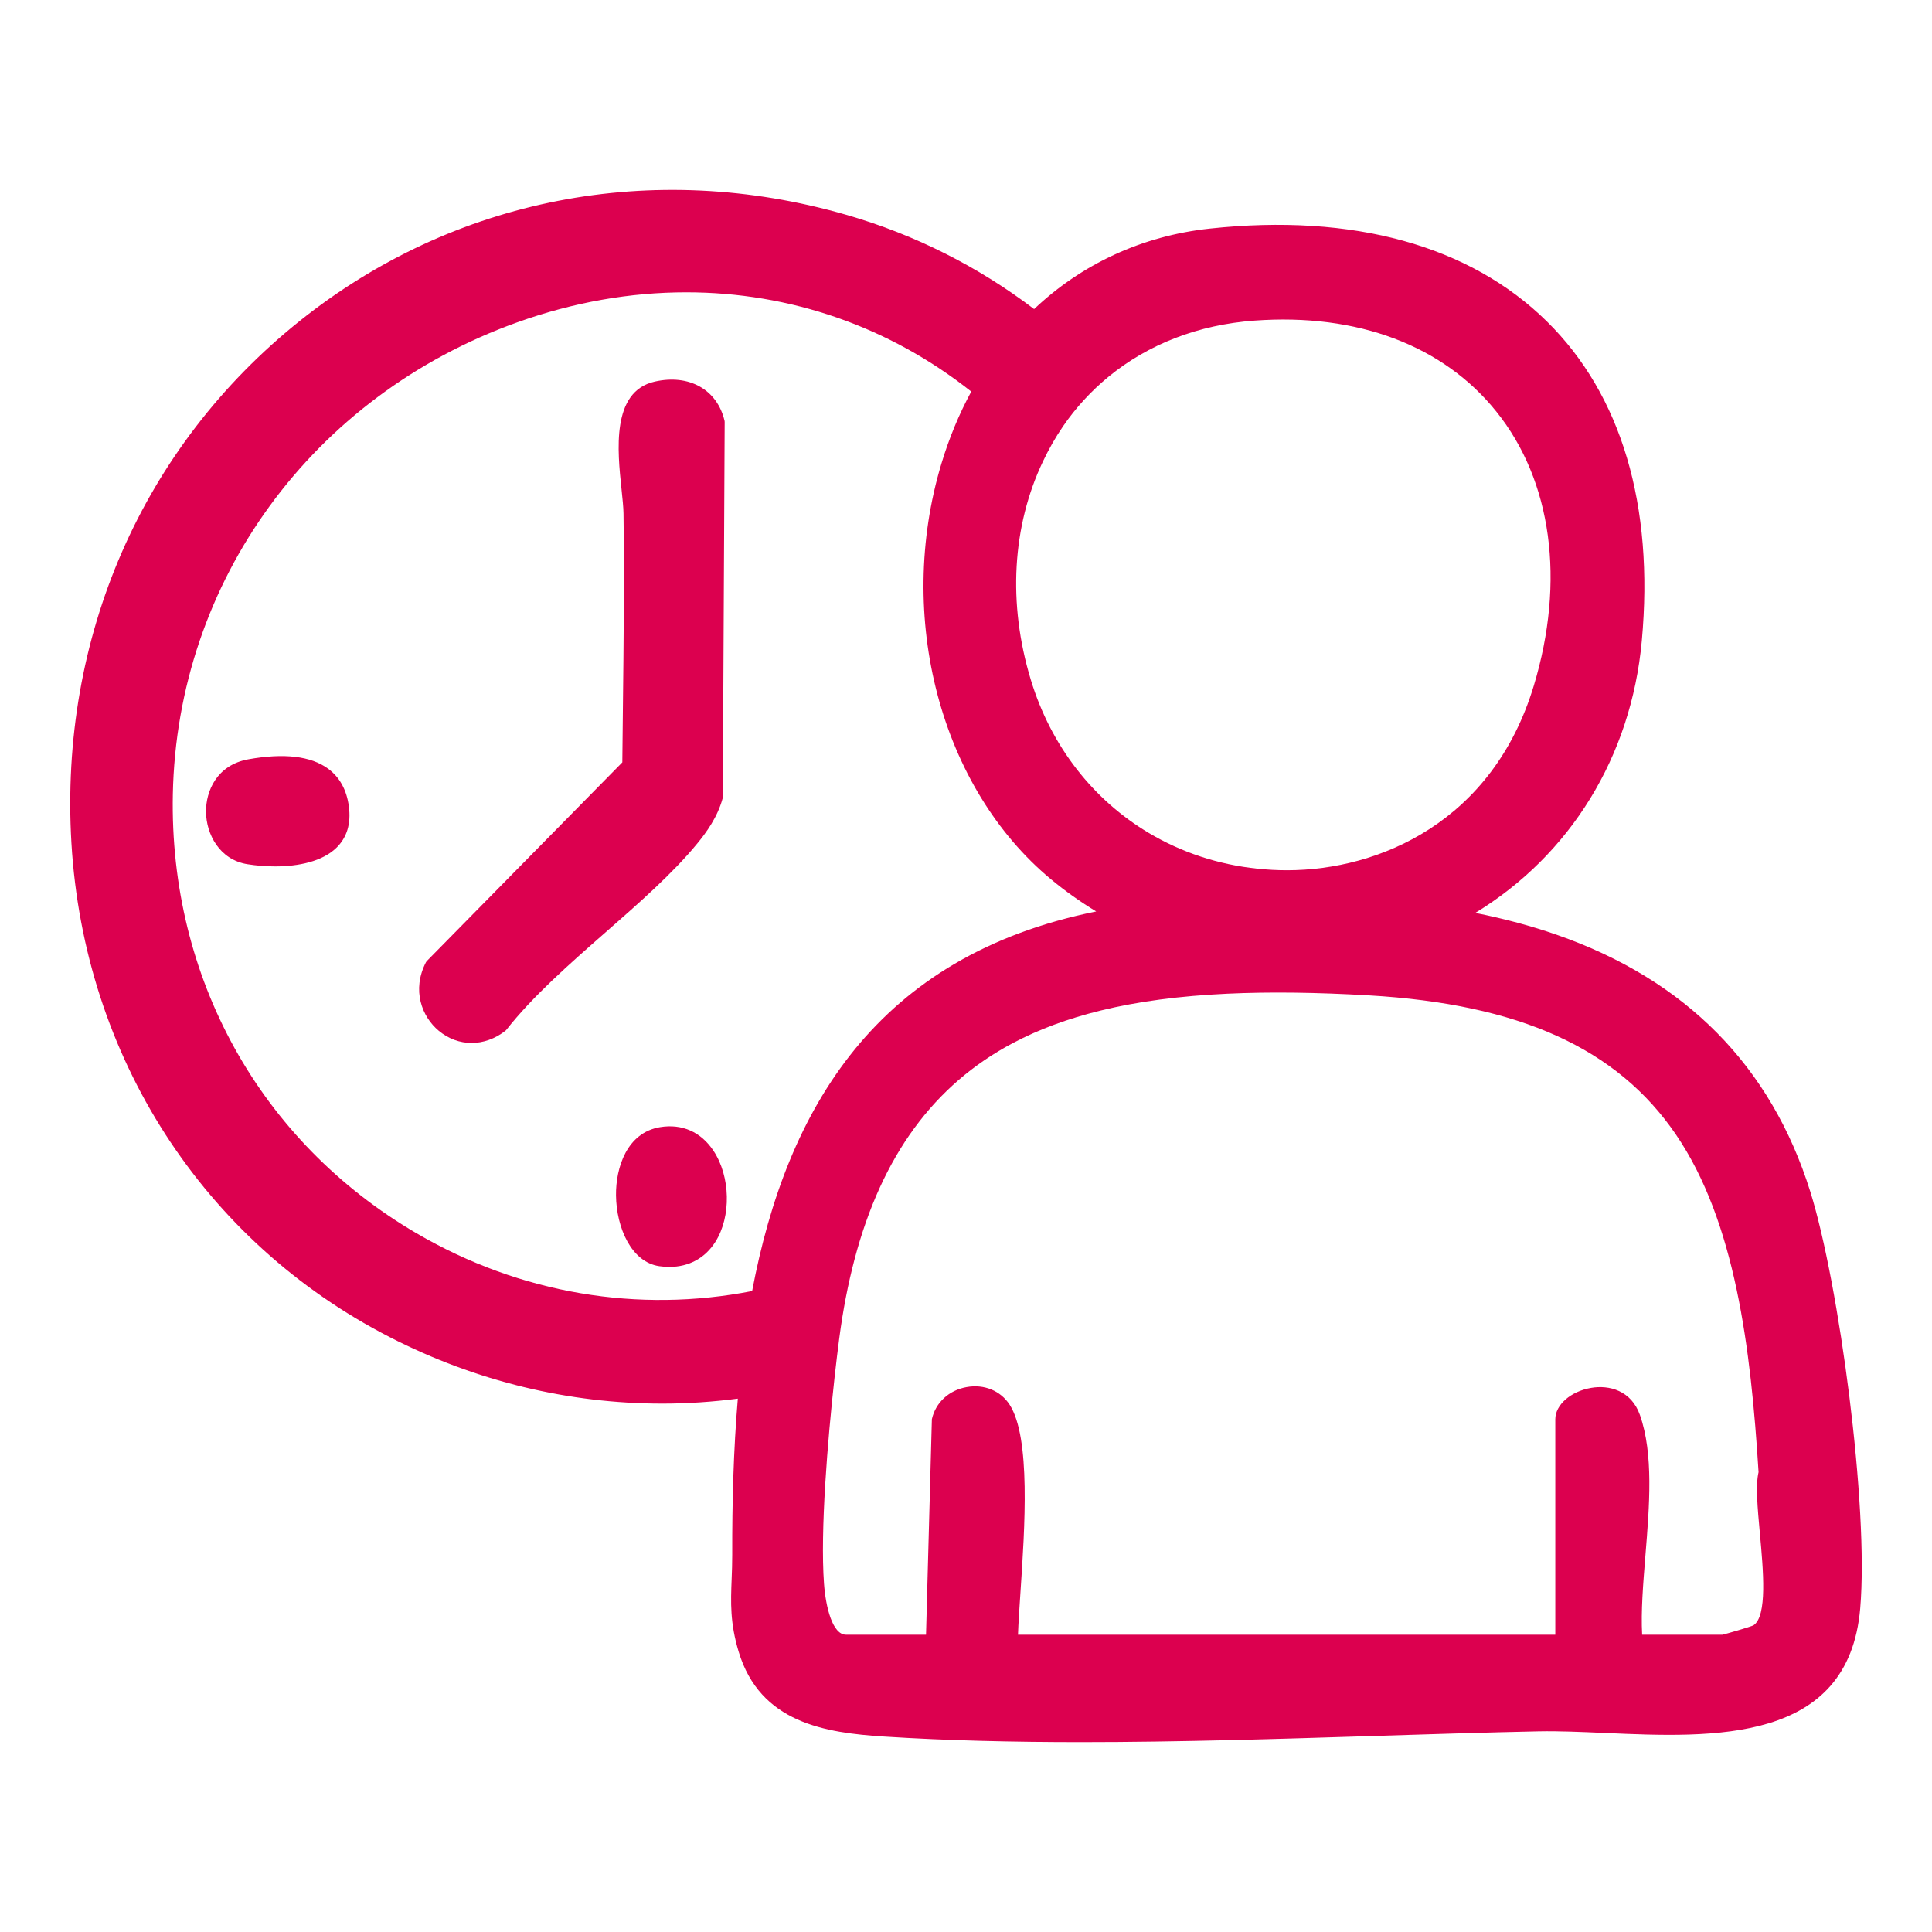 <?xml version="1.0" encoding="UTF-8"?>
<svg id="Ebene_1" xmlns="http://www.w3.org/2000/svg" version="1.1" viewBox="0 0 300 300">
  <!-- Generator: Adobe Illustrator 29.8.2, SVG Export Plug-In . SVG Version: 2.1.1 Build 3)  -->
  <defs>
    <style>
      .st0 {
        fill: #dc004f;
      }
    </style>
  </defs>
  <path class="st0" d="M281.103,185.037c-6.094-19.485-19.341-32.904-39.372-39.884-3.937-1.372-8.152-2.5-12.648-3.397,14.72-8.975,24.202-24.23,25.854-42.227,1.933-21.059-3.162-38.215-14.734-49.614-11.993-11.814-30.084-16.798-52.322-14.423-10.566,1.13-19.921,5.52-27.305,12.5-8.568-6.521-18.425-11.545-29.182-14.642-30.027-8.644-60.97-2.625-84.887,16.515-24.406,19.532-37.314,49.071-35.416,81.043,1.971,33.164,20.447,61.845,49.426,76.72,13.439,6.899,27.896,10.325,42.313,10.325,3.924,0,7.843-.266,11.74-.773-.674,7.977-.892,16.135-.869,24.247.004,1.339-.044,2.57-.09,3.761-.142,3.653-.264,6.809,1.088,11.289,3.331,11.044,13.416,12.593,22.606,13.178,9.852.628,20.118.859,30.574.859,15.209,0,30.817-.491,46.114-.973,8.646-.272,16.814-.529,24.867-.699,3.142-.066,6.635.088,10.332.251,16.865.747,37.851,1.674,39.66-19.337,1.364-15.832-3.284-50.441-7.749-64.718ZM194.799,49.784c15.99-1.169,29.335,3.863,37.577,14.159,8.602,10.745,10.711,26.253,5.787,42.546-6.377,21.099-23.961,28.63-38.29,28.643h-.041c-1.54-0-3.056-.086-4.549-.241-6.142-.635-11.862-2.551-16.89-5.545-8.594-5.119-15.163-13.38-18.327-23.781-3.612-11.874-2.883-23.899,1.878-33.905.902-1.896,1.932-3.727,3.123-5.462,2.005-2.922,4.374-5.486,7.041-7.677,6.161-5.06,13.941-8.099,22.69-8.736ZM64.684,191.506c-24.264-14.18-38.411-39.665-37.846-68.173.657-33.098,21.646-61.861,53.474-73.277,8.749-3.139,17.601-4.667,26.256-4.667,16.107,0,31.508,5.322,44.249,15.413-1.87,3.448-3.431,7.19-4.638,11.201-7.158,23.779-.143,50.332,17.062,64.572,2.226,1.842,4.562,3.488,6.976,4.956-34.065,6.883-48.045,30.509-53.427,58.944-17.639,3.44-35.963.463-52.105-8.969ZM272.276,252.383c-.452.227-4.425,1.387-4.834,1.457h-12.452c-.193-3.648.149-7.863.51-12.312.629-7.746,1.279-15.756-.852-21.802-1.35-3.831-4.8-4.692-7.579-4.215-3.171.542-5.562,2.637-5.562,4.871v33.457h-83.433c.058-1.747.208-3.996.38-6.548.681-10.151,1.614-24.055-1.677-29.164-1.399-2.172-3.958-3.227-6.675-2.739-2.75.487-4.819,2.398-5.4,4.988l-.909,33.463h-12.426c-2.092,0-3.146-4.268-3.414-7.923-.601-8.225.561-22.28,1.635-31.994.259-2.342.513-4.435.735-6.13.576-4.381,1.371-8.468,2.379-12.278,4.238-16.016,12.321-27.043,24.524-33.518,4.049-2.149,8.586-3.835,13.731-5.092,5.721-1.398,12.2-2.26,19.643-2.605,6.537-.302,13.808-.211,21.954.262,23.412,1.358,38.562,8.224,47.68,21.604,9.242,13.562,11.636,33.205,12.835,52.426-.48,2.029-.16,5.519.209,9.546.524,5.71,1.177,12.817-1.002,14.245Z"/>
  <path class="st0" d="M108.274,130.978c1.412-1.724,3.136-4.078,3.937-7.011l.025-.095.291-58.362-.021-.177c-1.146-4.847-5.505-7.286-10.843-6.076-6.755,1.535-5.789,10.704-5.148,16.771.154,1.466.288,2.73.302,3.698.138,9.964.022,20.115-.09,29.932-.033,2.907-.066,5.813-.093,8.719l-30.359,30.854-.132.182c-2.244,4.338-.623,8.469,1.98,10.638,1.52,1.266,3.296,1.898,5.102,1.898,1.8,0,3.628-.63,5.254-1.89l.131-.13c4.12-5.254,9.877-10.299,15.444-15.177,5.11-4.479,10.395-9.109,14.22-13.775Z"/>
  <path class="st0" d="M50.935,119.354c-2.672-1.955-6.833-2.444-12.369-1.45-4.911.882-6.612,4.954-6.577,8.174.038,3.43,2.075,7.433,6.459,8.121,1.343.211,2.804.337,4.277.337,3.626,0,7.326-.763,9.517-2.896,1.628-1.586,2.279-3.733,1.935-6.384-.338-2.589-1.428-4.574-3.241-5.901Z"/>
  <path class="st0" d="M102.49,175.024c-5.127.848-6.887,6.247-6.836,10.612.058,4.989,2.385,10.361,6.721,10.975.534.076,1.056.113,1.562.113,3.041,0,5.546-1.354,7.155-3.904,2.479-3.93,2.345-10.138-.306-14.133-1.941-2.925-4.889-4.229-8.296-3.663Z"/>
</svg>